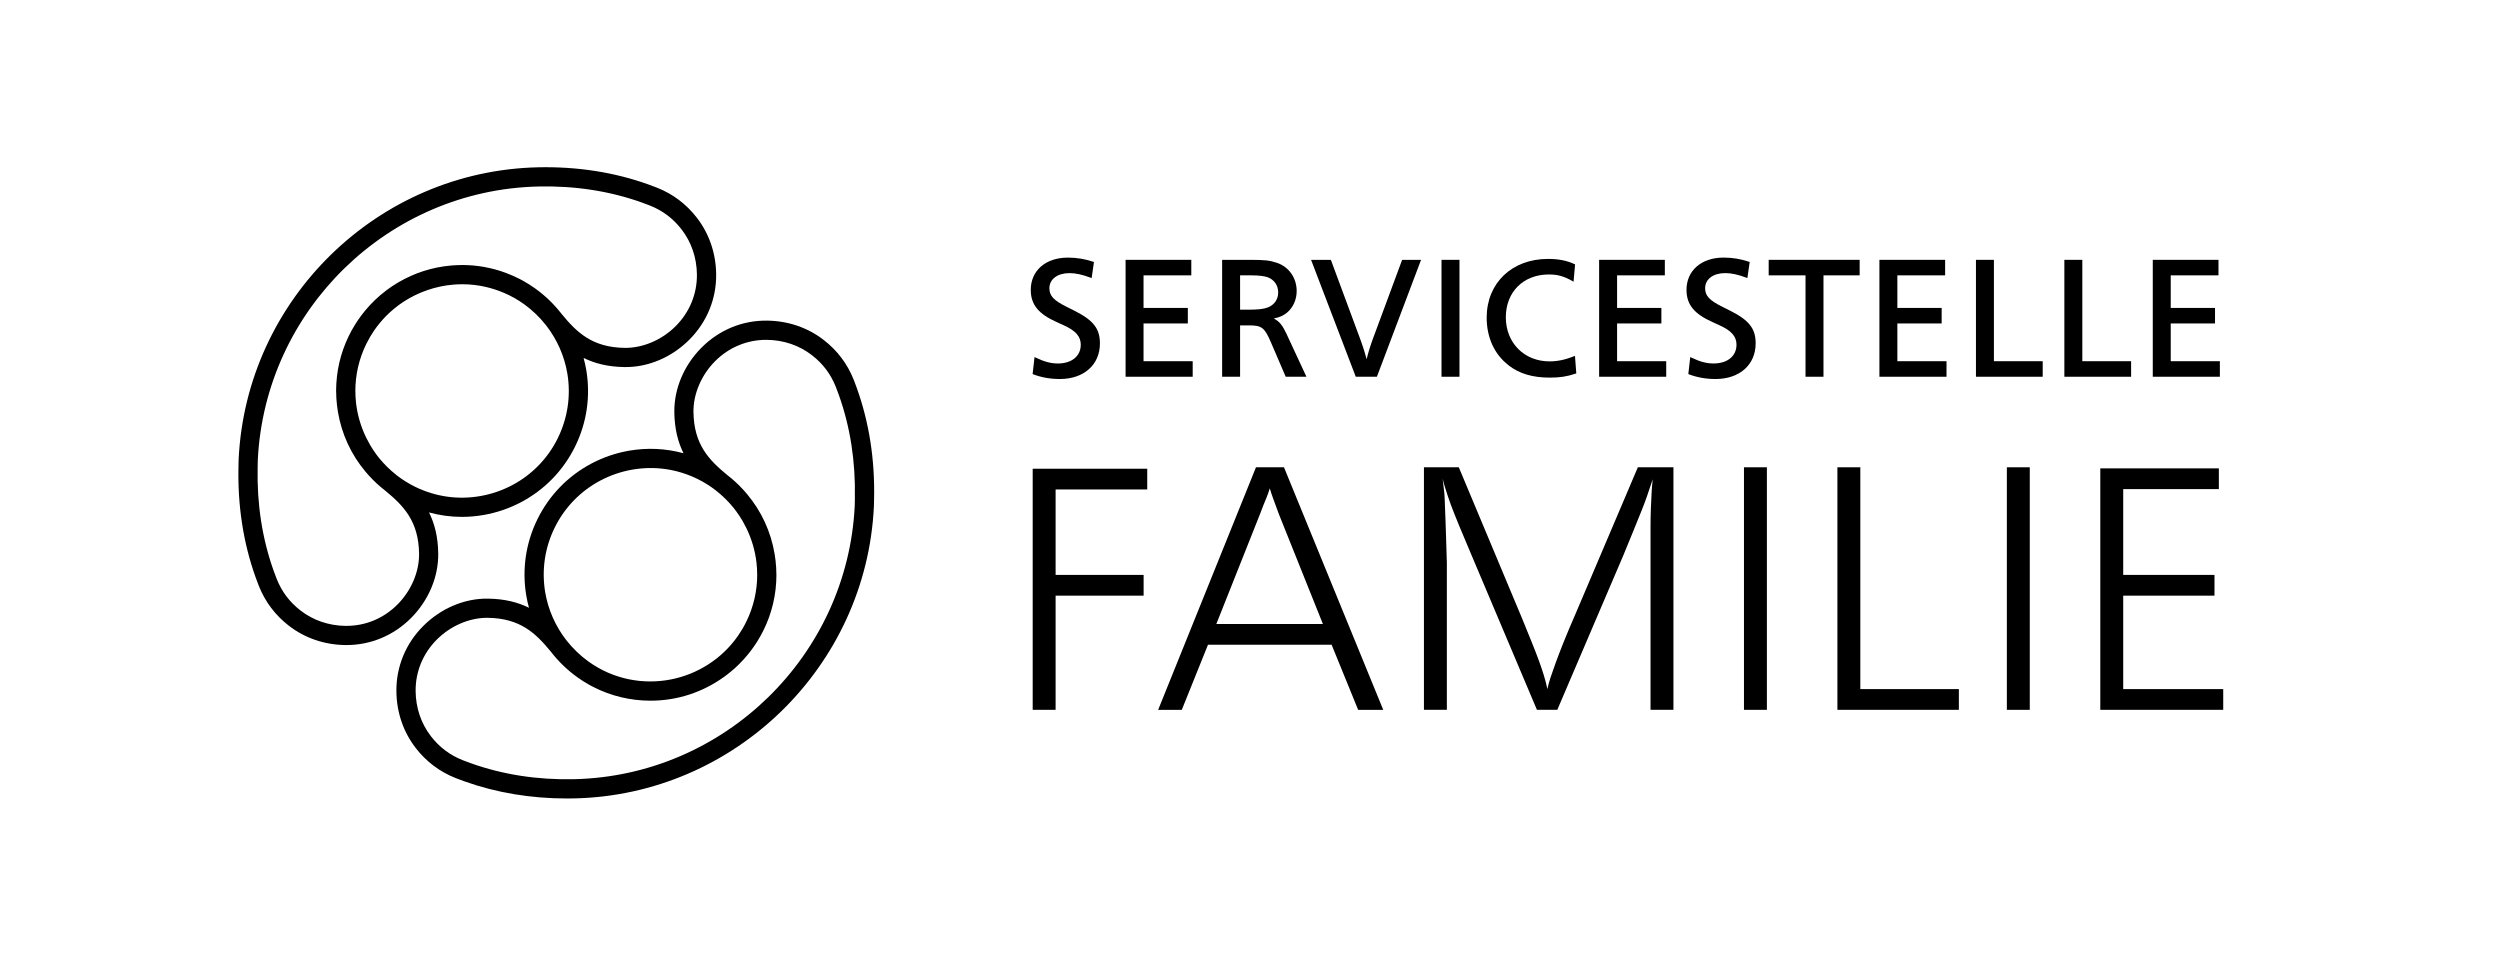 <?xml version="1.0" encoding="UTF-8"?>
<svg id="Ebene_1" data-name="Ebene 1" xmlns="http://www.w3.org/2000/svg" viewBox="0 0 1301.6 502.16">
  <rect width="1301.6" height="502.16" style="fill: #fff;"/>
  <g>
    <g>
      <path d="M550.75,189.24c-3.66,0-7.03-.9-11.63-3.11l-.5-.24-1,8.87.29.11c4.32,1.65,8.88,2.46,13.92,2.46,12.47,0,20.84-7.44,20.84-18.5,0-7.79-3.42-12.13-13.55-17.2l-3.25-1.62c-7.2-3.51-9.51-5.92-9.51-9.92,0-4.72,4.19-7.89,10.42-7.89,3.27,0,6.59.72,11.12,2.41l.46.17,1.2-8.38-.31-.1c-4.46-1.49-8.68-2.18-13.28-2.18-11.55,0-19.31,6.75-19.31,16.79,0,7.66,3.96,12.54,13.65,16.84l3.34,1.53c6.34,2.82,9.04,5.86,9.04,10.18,0,5.94-4.69,9.79-11.95,9.79Z"/>
      <polygon points="620.96 188.06 595.37 188.06 595.37 168.4 618.43 168.4 618.43 160.32 595.37 160.32 595.37 143.36 620.24 143.36 620.24 135.28 586.03 135.28 586.03 196.15 620.96 196.15 620.96 188.06"/>
      <path d="M645.64,169.4h4.56c6.66,0,8.14,1.11,11.35,8.5l7.85,18.26h10.79l-10.44-22.45c-2.09-4.44-3.69-6.41-6.57-7.88,3.15-.67,4.85-1.44,6.82-3,3.24-2.68,5.1-6.8,5.1-11.29,0-6.82-4.03-12.59-10.27-14.7-3.65-1.25-6.33-1.55-13.64-1.55h-14.9v60.87h9.35v-26.75ZM650.56,161.22h-4.92v-17.86h5.82c3.72,0,6.59.33,8.51.97,3.45,1.29,5.51,4.25,5.51,7.92s-2.07,6.63-5.69,7.92c-1.96.71-4.98,1.06-9.23,1.06Z"/>
      <path d="M715.22,175.17c-1.79,4.9-2.86,8.3-3.7,11.87-1.03-3.91-2.29-7.81-3.84-11.87l-14.78-39.89h-10.31l23.18,60.62.1.25h10.99l23-60.87h-9.85l-14.78,39.9Z"/>
      <rect x="750.51" y="135.28" width="9.35" height="60.87"/>
      <path d="M785.43,190.21c5.63,4.36,12.46,6.39,21.5,6.39,5.3,0,8.82-.55,13.46-2.09l.29-.1-.69-9.13-.5.2c-4.67,1.85-8.6,2.67-12.74,2.67-13.19,0-22.76-9.65-22.76-22.94s9.21-22.31,22.4-22.31c4.61,0,7.83.91,12.33,3.46l.53.3.8-9-.25-.12c-4.06-1.9-8.34-2.74-13.86-2.74-18.8,0-31.92,12.57-31.92,30.57,0,10.37,4.05,19.18,11.41,24.81Z"/>
      <polygon points="867.5 188.06 841.92 188.06 841.92 168.4 864.98 168.4 864.98 160.32 841.92 160.32 841.92 143.36 866.78 143.36 866.78 135.28 832.57 135.28 832.57 196.15 867.5 196.15 867.5 188.06"/>
      <path d="M914.07,178.82c0-7.79-3.42-12.13-13.55-17.2l-3.25-1.62c-7.2-3.51-9.51-5.92-9.51-9.92,0-4.72,4.19-7.89,10.42-7.89,3.27,0,6.59.72,11.12,2.41l.46.17,1.2-8.38-.31-.1c-4.46-1.49-8.68-2.18-13.28-2.18-11.55,0-19.31,6.75-19.31,16.79,0,7.66,3.96,12.54,13.65,16.84l3.34,1.53c6.34,2.82,9.04,5.86,9.04,10.18,0,5.94-4.69,9.79-11.95,9.79-3.66,0-7.03-.9-11.63-3.11l-.5-.24-1,8.87.29.11c4.32,1.65,8.88,2.46,13.92,2.46,12.47,0,20.84-7.44,20.84-18.5Z"/>
      <polygon points="968.21 135.28 920.85 135.28 920.85 143.36 940.03 143.36 940.03 196.15 949.38 196.15 949.38 143.36 968.21 143.36 968.21 135.28"/>
      <polygon points="1013.43 188.06 987.84 188.06 987.84 168.4 1010.9 168.4 1010.9 160.32 987.84 160.32 987.84 143.36 1012.71 143.36 1012.71 135.28 978.5 135.28 978.5 196.15 1013.43 196.15 1013.43 188.06"/>
      <polygon points="1038.11 135.28 1028.76 135.28 1028.76 196.15 1063.51 196.15 1063.51 188.06 1038.11 188.06 1038.11 135.28"/>
      <polygon points="1109.54 188.06 1084.14 188.06 1084.14 135.28 1074.79 135.28 1074.79 196.15 1109.54 196.15 1109.54 188.06"/>
      <polygon points="1155.75 188.06 1130.17 188.06 1130.17 168.4 1153.23 168.4 1153.23 160.32 1130.17 160.32 1130.17 143.36 1155.03 143.36 1155.03 135.28 1120.82 135.28 1120.82 196.15 1155.75 196.15 1155.75 188.06"/>
      <polygon points="537.66 369.56 549.59 369.56 549.59 310.12 595.41 310.12 595.41 299.32 549.59 299.32 549.59 254.83 597.3 254.83 597.3 244.04 537.66 244.04 537.66 369.56"/>
      <path d="M653.91,243.29l-50.93,126.28h12.31l13.63-33.89h64.37l13.82,33.89h13.06l-51.68-126.28h-14.58ZM633.27,324.88l22.72-57.18c.76-2.02,1.39-3.66,1.89-4.92.5-1.26.95-2.33,1.33-3.22.38-.88.69-1.7.95-2.46.25-.76.57-1.7.95-2.84.5,1.77,1.17,3.76,1.99,5.96.82,2.21,1.73,4.7,2.75,7.48l22.91,57.18h-55.47Z"/>
      <path d="M820.2,319.77c-2.52,5.81-4.6,10.76-6.24,14.86-1.64,4.1-2.99,7.64-4.06,10.6-1.07,2.97-1.96,5.49-2.65,7.57-.69,2.08-1.23,4.07-1.61,5.96-.51-2.4-1.11-4.73-1.8-7-.69-2.27-1.54-4.8-2.55-7.57-1.01-2.77-2.24-5.96-3.69-9.56-1.45-3.6-3.18-7.86-5.2-12.78l-32.89-78.57h-18.15v126.28h11.93v-76.49c0-.88-.41-12.78-.47-15.24-.06-2.46-.16-5.21-.28-8.24-.12-2.77-.22-5.14-.28-7.1-.06-1.95-.13-3.97-.25-5.42-.12-1.45-.28-2.77-.46-3.98-.18-1.2-.34-2.49-.46-3.88.38,1.64.91,3.54,1.61,5.68.69,2.15,1.59,5.04,2.73,8.07,1.14,3.03,2.59,6.69,4.36,10.98,1.77,4.29,3.92,9.4,6.45,15.33l33.94,80.27h10.62l34.32-80.27c2.4-5.8,4.32-10.51,5.78-14.1,1.45-3.6,2.72-6.72,3.79-9.37,1.07-2.65,2.02-5.17,2.84-7.57.82-2.4,1.8-5.3,2.94-8.71-.25,2.27-.44,4.58-.57,6.91-.13,2.34-.25,5.02-.38,8.05-.13,3.03-.19,6.66-.19,10.89v94.19h11.93v-126.28h-18.53l-32.52,76.49Z"/>
      <rect x="907.98" y="243.29" width="11.93" height="126.28"/>
      <polygon points="968.56 243.29 956.63 243.29 956.63 369.56 1019.86 369.56 1019.86 358.77 968.56 358.77 968.56 243.29"/>
      <rect x="1044.85" y="243.29" width="11.93" height="126.28"/>
      <polygon points="1105.43 358.77 1105.43 310.12 1152.95 310.12 1152.95 299.32 1105.43 299.32 1105.43 254.65 1155.22 254.65 1155.22 243.85 1093.5 243.85 1093.5 369.56 1157.5 369.56 1157.5 358.77 1105.43 358.77"/>
    </g>
    <g>
      <path d="M446.2,202.32c-.63-1.76-1.17-3.21-1.71-4.57-3.28-8.28-8.54-15.26-15.62-20.74-8.36-6.47-18.55-9.95-29.48-10.08-12.86-.17-24.94,4.83-34.11,14.02-9.18,9.2-14.36,21.47-14.2,33.66.11,8.72,1.93,15.63,4.78,21.36-9.21-2.51-18.85-2.98-28.42-1.31-6.8,1.19-13.37,3.43-19.51,6.67-12.3,6.52-22.03,16.57-28.16,29.07-6.04,12.33-8.04,26-5.8,39.55h0c.37,2.2.85,4.36,1.43,6.48-5.72-2.84-12.62-4.65-21.34-4.76-12.2-.18-24.46,5.02-33.66,14.2-9.19,9.17-14.17,21.29-14.02,34.11.12,10.93,3.61,21.13,10.08,29.48,5.48,7.08,12.46,12.34,20.74,15.62,1.36.54,2.81,1.08,4.57,1.71,16.61,5.93,34.54,8.93,53.36,8.93,1.29,0,2.59-.01,3.9-.04,83.48-1.82,151.98-68.59,155.96-152.01l.09-4.09c.44-20.24-2.55-39.51-8.89-57.26ZM288.75,274.8c5.19-10.59,13.44-19.11,23.85-24.62,5.21-2.75,10.78-4.65,16.56-5.66,11.61-2.03,23.34-.36,33.93,4.82,3.32,1.63,6.45,3.57,9.34,5.79.17.14.34.28.51.42,3.32,2.61,6.29,5.54,8.89,8.73.17.21.34.42.5.64.35.45.69.9,1.03,1.35,1.15,1.57,2.23,3.2,3.22,4.89.64,1.11,1.89,3.53,2.09,3.94,2.77,5.74,4.5,11.8,5.2,17.92.23,2.05.35,4.13.35,6.22h.01c0,8.35-1.88,16.69-5.68,24.44-1.24,2.54-2.66,4.94-4.22,7.2-.08.12-.17.24-.26.36-.41.59-.83,1.16-1.27,1.73-.19.25-.39.5-.59.75-.34.43-.69.86-1.04,1.28-.26.31-.53.62-.8.93-.32.36-.64.72-.96,1.07-.29.31-.59.62-.89.93-.34.35-.67.69-1.02,1.03-.28.27-.56.54-.84.8-.4.38-.81.75-1.23,1.12-.22.19-.44.38-.65.57-.52.44-1.04.88-1.58,1.3-.11.09-.22.17-.33.26-11.16,8.7-25.37,12.89-39.57,11.53-.18-.02-.36-.03-.53-.05-.63-.07-1.27-.16-1.9-.25-.33-.05-.67-.09-1-.14-.61-.1-1.23-.21-1.84-.33-.33-.06-.67-.13-1-.2-.63-.13-1.25-.28-1.88-.44-.3-.07-.59-.15-.88-.23-.65-.17-1.3-.36-1.95-.56-.24-.07-.48-.16-.73-.23-.69-.22-1.37-.45-2.05-.7-.19-.07-.37-.14-.55-.21-.72-.27-1.44-.55-2.15-.86-.15-.06-.29-.14-.44-.2-.73-.32-1.45-.64-2.17-1-.12-.06-.24-.13-.35-.19-.81-.4-1.6-.82-2.38-1.26-.64-.36-1.27-.74-1.89-1.13-.24-.15-.49-.29-.74-.45-.81-.52-1.61-1.06-2.39-1.62-.04-.03-.08-.06-.12-.09-4.23-3.05-8.07-6.72-11.41-10.96-.03-.04-.07-.08-.1-.12-5.6-7.21-9.45-15.77-11.01-25.02-1.9-11.48-.2-23.06,4.91-33.51ZM445.09,259.36l-.08,3.9c-3.77,78.16-67.97,140.71-146.19,142.42-19.02.41-37.08-2.38-53.67-8.31-1.65-.59-3-1.1-4.25-1.59-6.69-2.65-12.09-6.72-16.52-12.44-5.13-6.62-7.89-14.74-7.99-23.48-.11-10.11,3.82-19.67,11.09-26.92,7.1-7.08,16.81-11.28,26.07-11.28.13,0,.26,0,.39,0,16.97.22,25.01,8.09,32.83,17.59,3.88,5.03,8.48,9.51,13.68,13.25.09.07.18.13.27.2.86.61,1.73,1.2,2.62,1.77.23.15.46.29.7.44.77.48,1.56.95,2.35,1.4.38.21.76.42,1.14.63.48.26.96.51,1.45.76,9.06,4.62,19.19,7.11,29.71,7.11,14.11,0,27.18-4.5,37.88-12.11.06-.04.11-.08.17-.12.56-.4,1.12-.81,1.67-1.23.32-.24.63-.5.95-.75.52-.41,1.03-.83,1.54-1.25.52-.44,1.04-.89,1.55-1.34.2-.18.39-.36.59-.54.62-.57,1.23-1.15,1.83-1.75.06-.06.13-.13.2-.19.71-.71,1.41-1.45,2.09-2.2.04-.04.07-.08.11-.12.6-.66,1.19-1.35,1.76-2.04.14-.17.28-.34.42-.51.48-.59.95-1.19,1.42-1.8.14-.19.29-.37.43-.56.5-.68.99-1.36,1.47-2.06.34-.5.67-1.01,1-1.51.12-.19.25-.38.37-.57,5.12-8.1,8.51-17.39,9.66-27.35,0-.02,0-.03,0-.05.28-2.47.44-4.97.44-7.51h-.02c0-2.48-.15-4.96-.44-7.43-.08-.71-.19-1.41-.3-2.11-.06-.43-.11-.86-.18-1.28-1.91-11.53-6.85-22.23-14.32-31.14-.41-.49-.82-.98-1.24-1.45-.21-.24-.42-.47-.63-.71-2.57-2.83-5.39-5.43-8.43-7.77-9.56-7.87-17.41-15.91-17.63-32.86-.12-9.38,4.1-19.27,11.28-26.47,7.25-7.26,16.8-11.19,26.92-11.09,8.74.1,16.85,2.86,23.48,7.99,5.72,4.43,9.79,9.83,12.44,16.52.5,1.25,1,2.6,1.59,4.25,5.93,16.6,8.72,34.66,8.31,53.68Z"/>
      <path d="M228.16,288.18c-.11-8.73-1.93-15.65-4.79-21.38,5.57,1.52,11.29,2.31,17.07,2.31,3.78,0,7.57-.33,11.36-.99,6.8-1.19,13.36-3.43,19.51-6.67,12.3-6.52,22.03-16.57,28.16-29.07,6.04-12.33,8.04-26,5.8-39.55h0c-.37-2.2-.85-4.36-1.43-6.48,5.72,2.84,12.62,4.65,21.34,4.76,12.22.17,24.46-5.02,33.66-14.2,9.19-9.17,14.17-21.29,14.02-34.11-.12-10.93-3.61-21.13-10.08-29.48-5.48-7.08-12.46-12.34-20.75-15.62-1.34-.53-2.79-1.07-4.57-1.71-17.75-6.34-37.02-9.33-57.26-8.89-83.48,1.82-151.98,68.59-155.96,152.01l-.09,4.09c-.44,20.24,2.55,39.51,8.89,57.26.64,1.77,1.18,3.22,1.71,4.56,3.28,8.28,8.54,15.26,15.62,20.74,8.36,6.47,18.55,9.95,29.48,10.08.18,0,.36,0,.55,0,12.62,0,24.52-4.97,33.56-14.02,9.18-9.2,14.36-21.47,14.2-33.66ZM290.49,227.99c-5.19,10.59-13.44,19.11-23.85,24.62-5.21,2.75-10.78,4.65-16.56,5.66-11.61,2.03-23.34.36-33.93-4.82-3.32-1.63-6.44-3.57-9.33-5.78-.17-.14-.35-.29-.52-.43-3.32-2.61-6.29-5.54-8.89-8.73-.17-.21-.34-.43-.51-.65-.35-.44-.69-.89-1.02-1.34-1.15-1.57-2.23-3.2-3.22-4.9-.64-1.1-1.89-3.53-2.09-3.94-2.77-5.74-4.5-11.79-5.2-17.91-.23-2.05-.35-4.13-.35-6.23h-.01c0-8.35,1.88-16.69,5.68-24.44,1.2-2.45,2.57-4.79,4.09-7.01.14-.21.29-.41.43-.61.34-.48.68-.95,1.02-1.41.35-.47.72-.93,1.09-1.38.16-.2.31-.4.47-.59.5-.61,1.02-1.2,1.54-1.78.04-.05.09-.1.13-.15.59-.64,1.19-1.27,1.8-1.89,0,0,0,0,0,0,.61-.61,1.23-1.2,1.86-1.77.03-.03.07-.06.1-.09.56-.51,1.14-1.01,1.73-1.5.13-.11.26-.22.4-.33.47-.38.94-.75,1.42-1.12.29-.22.58-.45.88-.67.31-.23.63-.45.94-.67.51-.36,1.02-.71,1.53-1.05.1-.07.21-.13.31-.2,3.75-2.4,7.81-4.38,12.13-5.86,4.37-1.5,8.84-2.44,13.32-2.82.08,0,.15-.01.23-.02.74-.06,1.48-.1,2.22-.14.4-.02.8-.02,1.2-.03.44,0,.89-.02,1.33-.02.9,0,1.8.03,2.7.08.06,0,.13,0,.19,0,2.05.12,4.08.35,6.09.69.24.04.49.09.73.14.7.13,1.39.26,2.08.42.4.09.8.19,1.2.29.51.13,1.02.26,1.52.4.49.14.99.28,1.48.43.39.12.78.25,1.17.38.56.19,1.12.37,1.67.58.31.11.61.24.92.36.6.23,1.19.46,1.79.72.29.13.58.26.87.39.57.26,1.15.51,1.72.79.14.07.28.15.42.22.78.39,1.56.8,2.32,1.22.65.36,1.28.75,1.91,1.14.24.15.48.28.71.43.82.52,1.62,1.07,2.41,1.63.03.02.07.05.11.07,4.23,3.05,8.08,6.72,11.41,10.97.04.05.08.1.12.15,5.59,7.2,9.44,15.76,10.99,24.99,1.9,11.48.2,23.06-4.91,33.51ZM179.96,325.86c-8.74-.1-16.85-2.86-23.48-7.99-5.72-4.43-9.79-9.83-12.44-16.52-.49-1.24-1-2.59-1.59-4.25-5.93-16.6-8.72-34.66-8.31-53.68l.08-3.9c3.76-78.16,67.96-140.72,146.19-142.42,19.02-.42,37.08,2.38,53.67,8.31,1.67.6,3.02,1.1,4.25,1.59,6.69,2.65,12.09,6.72,16.52,12.44,5.13,6.62,7.89,14.74,7.99,23.48.11,10.11-3.82,19.67-11.09,26.92-7.2,7.19-17.09,11.38-26.46,11.28-16.98-.22-25.01-8.09-32.83-17.59-3.88-5.03-8.48-9.5-13.68-13.24-.09-.07-.18-.13-.27-.19-.86-.61-1.73-1.2-2.62-1.77-.23-.15-.46-.29-.69-.44-.78-.48-1.56-.96-2.36-1.41-.37-.21-.75-.41-1.13-.62-.49-.26-.98-.52-1.48-.77-2.11-1.07-4.28-2.03-6.5-2.87-.14-.05-.27-.11-.4-.16-.78-.29-1.58-.56-2.37-.82-.34-.11-.67-.22-1.01-.33-.66-.2-1.32-.4-1.98-.58-.54-.15-1.08-.29-1.62-.42-.51-.12-1.01-.25-1.52-.36-.82-.18-1.64-.34-2.47-.5-.27-.05-.53-.1-.8-.15-3.55-.61-7.15-.91-10.75-.92-.09,0-.18,0-.27,0-.26,0-.52.02-.78.02-.66,0-1.31.02-1.97.05-.68.03-1.36.07-2.04.12-.29.02-.58.04-.87.07-9.88.85-19.13,3.9-27.28,8.65-.03.02-.06.03-.09.05-.73.42-1.44.86-2.15,1.32-.31.2-.63.4-.94.6-.42.28-.83.56-1.24.85-.56.38-1.11.77-1.65,1.18-.17.12-.33.25-.5.38-4.08,3.08-7.79,6.62-11.04,10.58-.03.04-.06.08-.09.12-.59.72-1.17,1.46-1.73,2.2-.26.34-.5.69-.75,1.03-.32.45-.65.9-.96,1.35-.55.8-1.08,1.62-1.6,2.45,0,0,0,.01-.01.02-4.98,8.01-8.29,17.17-9.42,26.98,0,.01,0,.03,0,.04-.28,2.47-.44,4.97-.44,7.52h.02c0,2.48.15,4.96.44,7.43.07.64.18,1.28.27,1.92.07.49.13.98.21,1.47,1.91,11.52,6.85,22.23,14.32,31.13.41.49.82.98,1.25,1.46.21.23.42.47.63.7,2.58,2.84,5.4,5.44,8.44,7.78,9.55,7.86,17.4,15.9,17.62,32.85.12,9.38-4.1,19.27-11.28,26.46-7.25,7.26-16.77,11.2-26.92,11.09Z"/>
    </g>
  </g>
</svg>